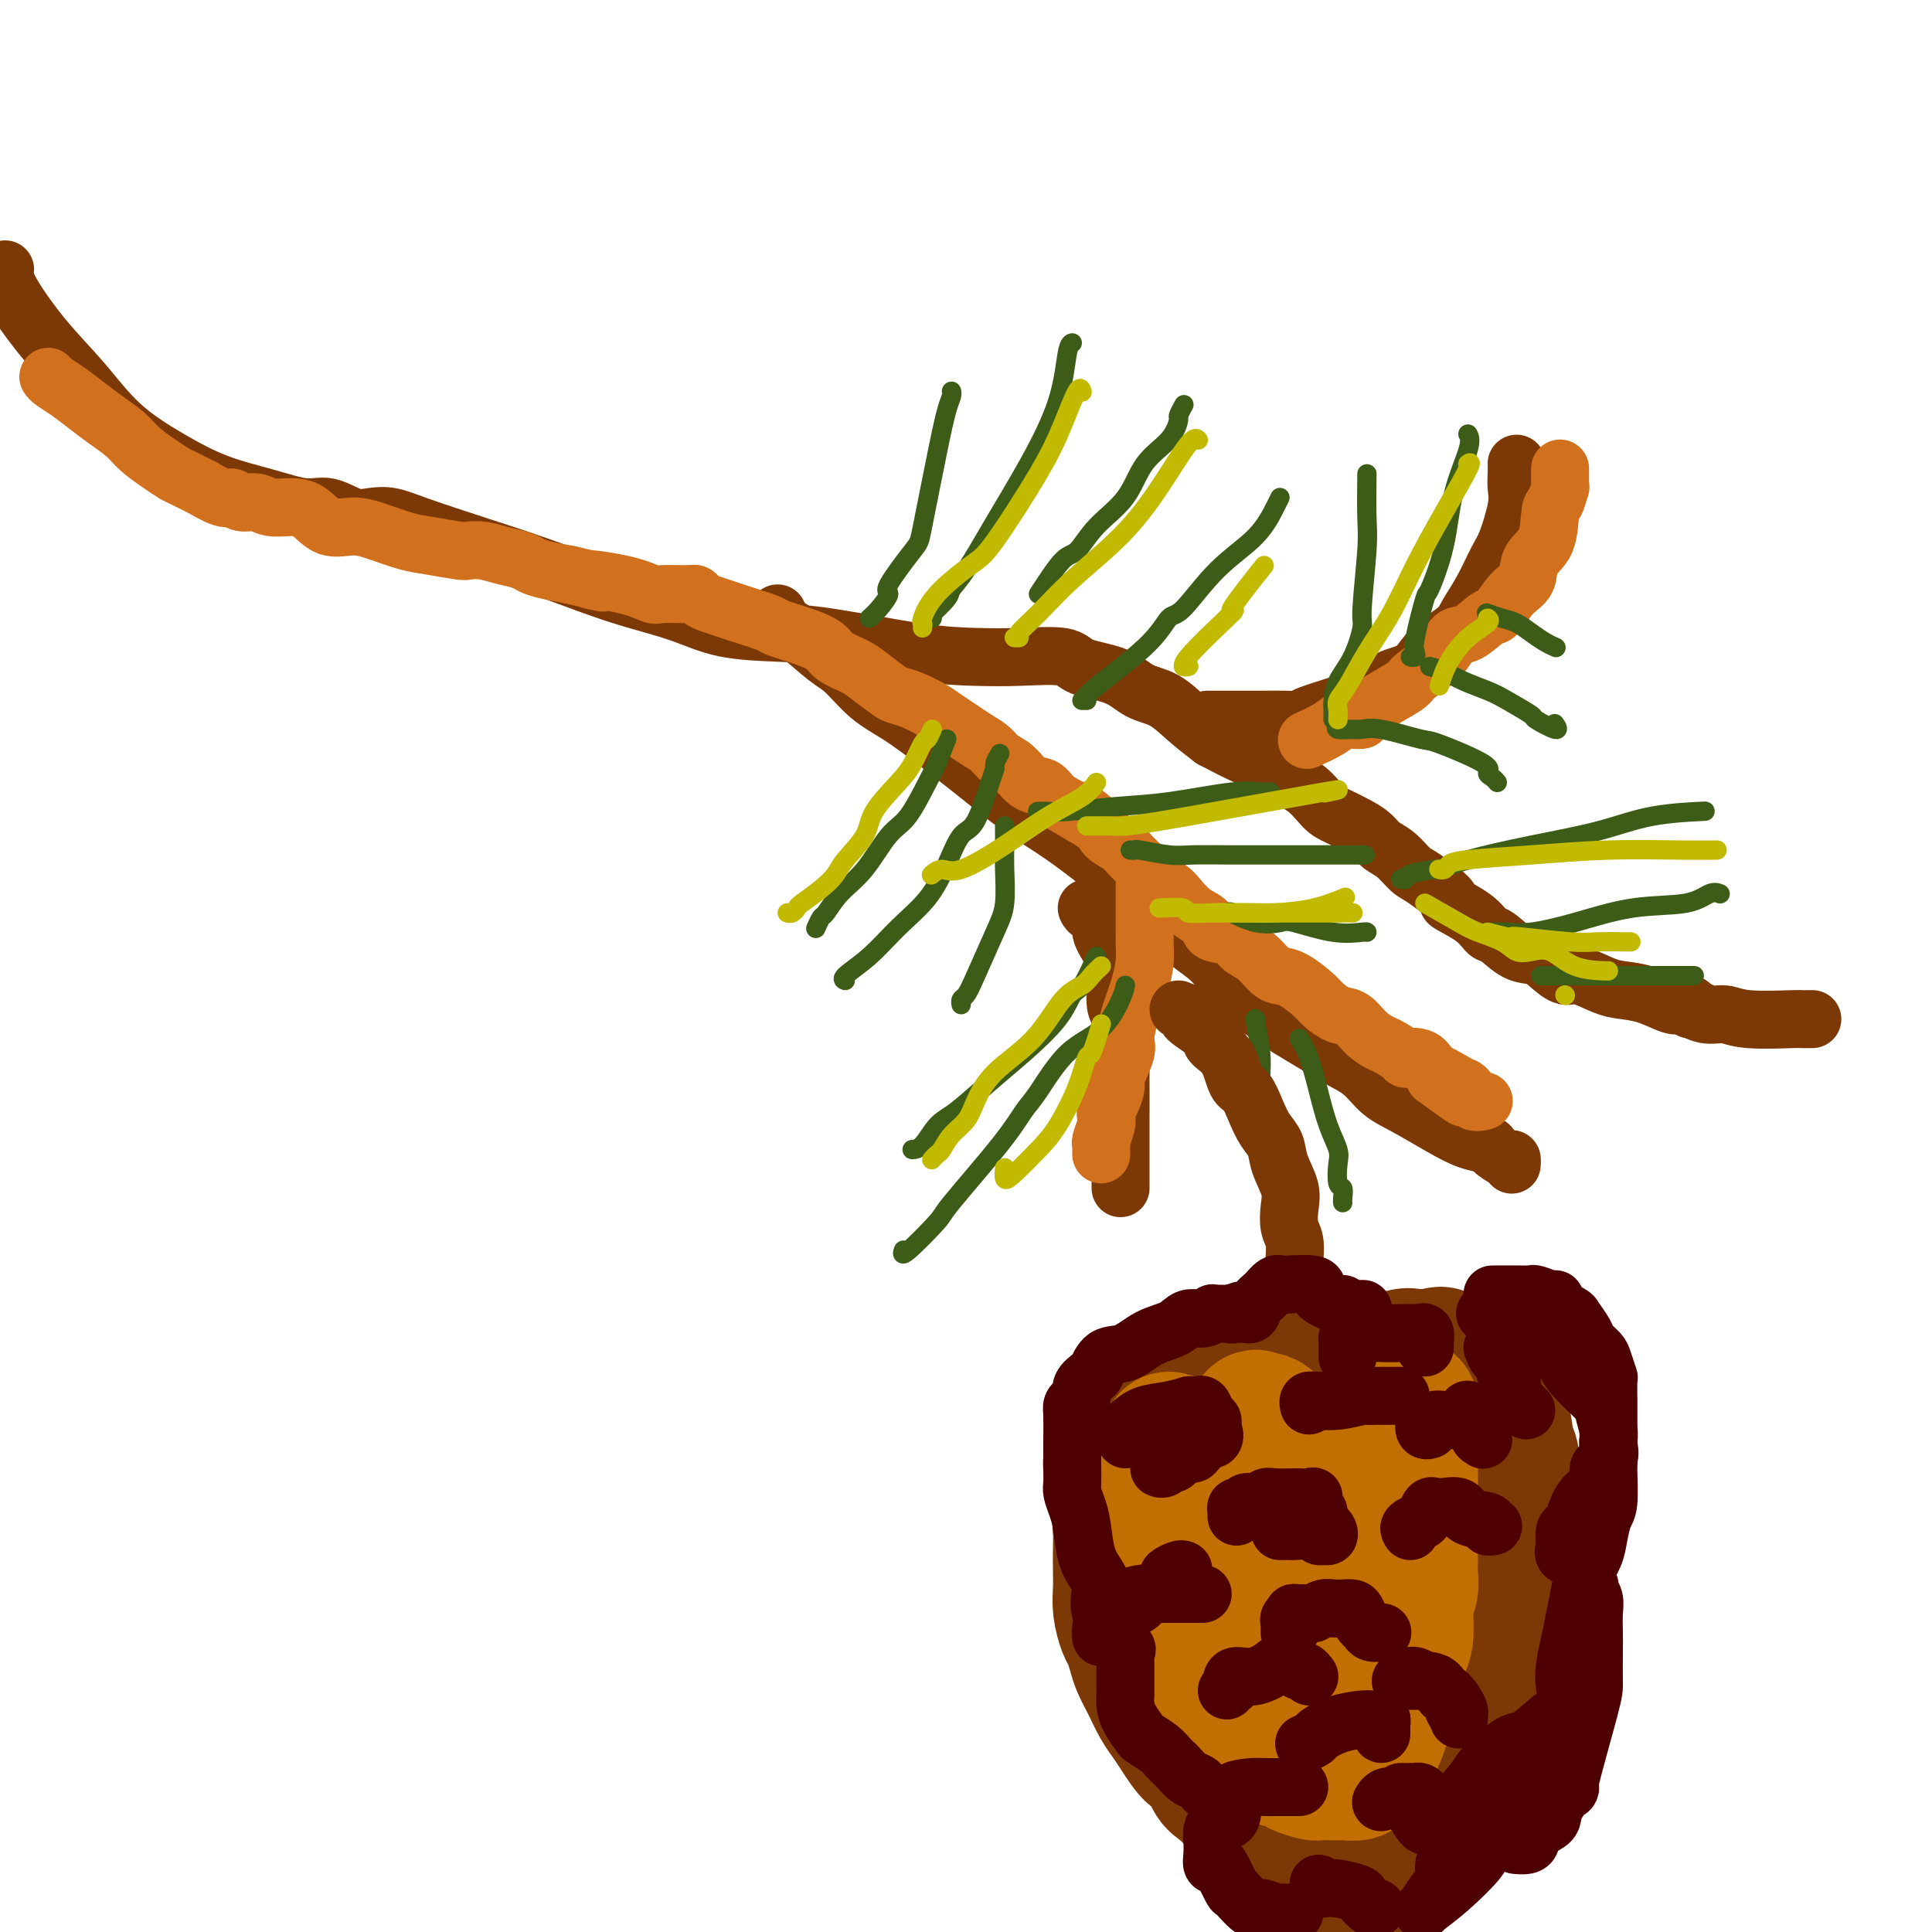 <svg viewBox='0 0 400 400' version='1.1' xmlns='http://www.w3.org/2000/svg' xmlns:xlink='http://www.w3.org/1999/xlink'><g fill='none' stroke='rgb(124,56,5)' stroke-width='12' stroke-linecap='round' stroke-linejoin='round'><path d='M1,56c0.047,-0.207 0.094,-0.413 0,0c-0.094,0.413 -0.329,1.446 1,4c1.329,2.554 4.220,6.630 7,10c2.780,3.370 5.447,6.033 8,9c2.553,2.967 4.990,6.239 8,9c3.010,2.761 6.593,5.011 10,7c3.407,1.989 6.638,3.717 10,5c3.362,1.283 6.857,2.120 10,3c3.143,0.880 5.936,1.804 8,2c2.064,0.196 3.400,-0.335 5,0c1.600,0.335 3.466,1.538 5,2c1.534,0.462 2.737,0.184 4,0c1.263,-0.184 2.586,-0.275 4,0c1.414,0.275 2.919,0.916 6,2c3.081,1.084 7.739,2.611 12,4c4.261,1.389 8.126,2.642 12,4c3.874,1.358 7.759,2.823 11,4c3.241,1.177 5.840,2.068 9,3c3.160,0.932 6.883,1.906 10,3c3.117,1.094 5.629,2.307 9,3c3.371,0.693 7.601,0.866 11,1c3.399,0.134 5.968,0.230 11,1c5.032,0.770 12.527,2.212 18,3c5.473,0.788 8.925,0.920 12,1c3.075,0.080 5.774,0.109 9,0c3.226,-0.109 6.981,-0.354 9,0c2.019,0.354 2.303,1.308 4,2c1.697,0.692 4.805,1.122 7,2c2.195,0.878 3.475,2.204 5,3c1.525,0.796 3.295,1.060 5,2c1.705,0.940 3.344,2.554 5,4c1.656,1.446 3.328,2.723 5,4'/><path d='M251,153c6.387,3.387 6.854,3.355 8,4c1.146,0.645 2.971,1.969 5,3c2.029,1.031 4.263,1.771 6,3c1.737,1.229 2.978,2.949 4,4c1.022,1.051 1.823,1.435 3,2c1.177,0.565 2.728,1.310 4,2c1.272,0.690 2.266,1.323 3,2c0.734,0.677 1.208,1.397 2,2c0.792,0.603 1.903,1.087 3,2c1.097,0.913 2.181,2.253 3,3c0.819,0.747 1.375,0.901 3,2c1.625,1.099 4.321,3.143 5,4c0.679,0.857 -0.658,0.528 0,1c0.658,0.472 3.310,1.747 5,3c1.690,1.253 2.420,2.485 3,3c0.580,0.515 1.012,0.314 2,1c0.988,0.686 2.531,2.259 4,3c1.469,0.741 2.865,0.650 4,1c1.135,0.350 2.010,1.141 3,2c0.990,0.859 2.094,1.787 3,2c0.906,0.213 1.615,-0.289 3,0c1.385,0.289 3.446,1.370 5,2c1.554,0.630 2.601,0.810 4,1c1.399,0.190 3.149,0.390 5,1c1.851,0.610 3.803,1.630 5,2c1.197,0.370 1.641,0.089 2,0c0.359,-0.089 0.635,0.015 1,0c0.365,-0.015 0.819,-0.147 1,0c0.181,0.147 0.091,0.574 0,1'/><path d='M350,209c5.728,1.791 2.047,0.270 1,0c-1.047,-0.270 0.541,0.712 2,1c1.459,0.288 2.791,-0.119 4,0c1.209,0.119 2.296,0.764 5,1c2.704,0.236 7.024,0.063 9,0c1.976,-0.063 1.609,-0.017 2,0c0.391,0.017 1.540,0.005 2,0c0.460,-0.005 0.230,-0.002 0,0'/><path d='M314,96c0.013,0.576 0.026,1.152 0,2c-0.026,0.848 -0.093,1.969 0,3c0.093,1.031 0.344,1.974 0,4c-0.344,2.026 -1.284,5.137 -2,7c-0.716,1.863 -1.210,2.480 -2,4c-0.790,1.520 -1.878,3.943 -3,6c-1.122,2.057 -2.279,3.748 -3,5c-0.721,1.252 -1.005,2.063 -2,3c-0.995,0.937 -2.701,1.999 -4,3c-1.299,1.001 -2.190,1.942 -3,3c-0.810,1.058 -1.539,2.233 -3,3c-1.461,0.767 -3.652,1.126 -5,2c-1.348,0.874 -1.851,2.262 -3,3c-1.149,0.738 -2.943,0.825 -4,1c-1.057,0.175 -1.378,0.439 -3,1c-1.622,0.561 -4.544,1.418 -6,2c-1.456,0.582 -1.445,0.888 -2,1c-0.555,0.112 -1.676,0.030 -3,0c-1.324,-0.030 -2.850,-0.008 -4,0c-1.150,0.008 -1.923,0.002 -2,0c-0.077,-0.002 0.541,-0.001 0,0c-0.541,0.001 -2.243,0.000 -3,0c-0.757,-0.000 -0.571,-0.000 -1,0c-0.429,0.000 -1.474,0.000 -2,0c-0.526,-0.000 -0.533,-0.000 -1,0c-0.467,0.000 -1.395,0.000 -2,0c-0.605,-0.000 -0.887,-0.000 -1,0c-0.113,0.000 -0.056,0.000 0,0'/><path d='M161,127c0.241,0.755 0.481,1.510 1,2c0.519,0.490 1.316,0.713 3,2c1.684,1.287 4.257,3.636 6,5c1.743,1.364 2.658,1.741 4,3c1.342,1.259 3.111,3.399 5,5c1.889,1.601 3.898,2.663 6,4c2.102,1.337 4.295,2.949 7,5c2.705,2.051 5.920,4.541 9,7c3.080,2.459 6.025,4.888 9,7c2.975,2.112 5.981,3.909 9,6c3.019,2.091 6.051,4.477 8,6c1.949,1.523 2.816,2.185 5,4c2.184,1.815 5.685,4.785 8,7c2.315,2.215 3.444,3.674 5,5c1.556,1.326 3.538,2.518 5,4c1.462,1.482 2.403,3.254 4,5c1.597,1.746 3.852,3.467 6,5c2.148,1.533 4.191,2.879 6,4c1.809,1.121 3.384,2.017 5,3c1.616,0.983 3.274,2.051 5,3c1.726,0.949 3.521,1.778 5,3c1.479,1.222 2.642,2.839 4,4c1.358,1.161 2.911,1.868 5,3c2.089,1.132 4.714,2.689 7,4c2.286,1.311 4.234,2.375 6,3c1.766,0.625 3.349,0.812 4,1c0.651,0.188 0.371,0.376 1,1c0.629,0.624 2.169,1.683 3,2c0.831,0.317 0.955,-0.107 1,0c0.045,0.107 0.013,0.745 0,1c-0.013,0.255 -0.006,0.128 0,0'/><path d='M225,188c0.182,0.376 0.364,0.751 1,1c0.636,0.249 1.724,0.371 2,1c0.276,0.629 -0.262,1.763 0,3c0.262,1.237 1.324,2.576 2,4c0.676,1.424 0.966,2.934 1,5c0.034,2.066 -0.187,4.688 0,6c0.187,1.312 0.782,1.313 1,4c0.218,2.687 0.058,8.059 0,10c-0.058,1.941 -0.016,0.450 0,2c0.016,1.550 0.004,6.141 0,9c-0.004,2.859 -0.001,3.985 0,5c0.001,1.015 0.000,1.919 0,3c-0.000,1.081 -0.000,2.339 0,3c0.000,0.661 0.000,0.726 0,1c-0.000,0.274 -0.000,0.759 0,1c0.000,0.241 0.000,0.240 0,0c-0.000,-0.240 -0.000,-0.719 0,-1c0.000,-0.281 0.000,-0.363 0,-2c-0.000,-1.637 -0.000,-4.829 0,-6c0.000,-1.171 0.000,-0.321 0,-2c-0.000,-1.679 -0.000,-5.886 0,-8c0.000,-2.114 0.000,-2.136 0,-3c-0.000,-0.864 -0.000,-2.571 0,-4c0.000,-1.429 0.000,-2.579 0,-4c-0.000,-1.421 -0.000,-3.113 0,-5c0.000,-1.887 0.000,-3.968 0,-5c-0.000,-1.032 -0.000,-1.016 0,-1'/><path d='M232,205c-0.035,-6.711 -0.122,-3.989 0,-4c0.122,-0.011 0.453,-2.757 0,-4c-0.453,-1.243 -1.690,-0.985 -2,-1c-0.310,-0.015 0.309,-0.303 0,-1c-0.309,-0.697 -1.545,-1.803 -2,-3c-0.455,-1.197 -0.130,-2.485 0,-3c0.130,-0.515 0.065,-0.258 0,0'/></g>
<g fill='none' stroke='rgb(210,113,29)' stroke-width='12' stroke-linecap='round' stroke-linejoin='round'><path d='M10,78c0.179,0.268 0.358,0.536 1,1c0.642,0.464 1.745,1.124 3,2c1.255,0.876 2.660,1.967 4,3c1.340,1.033 2.614,2.007 4,3c1.386,0.993 2.882,2.005 4,3c1.118,0.995 1.857,1.973 3,3c1.143,1.027 2.691,2.101 4,3c1.309,0.899 2.378,1.622 3,2c0.622,0.378 0.796,0.412 2,1c1.204,0.588 3.438,1.731 4,2c0.562,0.269 -0.548,-0.335 0,0c0.548,0.335 2.754,1.610 4,2c1.246,0.390 1.533,-0.106 2,0c0.467,0.106 1.114,0.814 2,1c0.886,0.186 2.010,-0.149 3,0c0.990,0.149 1.846,0.782 3,1c1.154,0.218 2.606,0.022 4,0c1.394,-0.022 2.728,0.130 4,1c1.272,0.870 2.480,2.456 4,3c1.520,0.544 3.353,0.044 5,0c1.647,-0.044 3.108,0.367 5,1c1.892,0.633 4.214,1.489 6,2c1.786,0.511 3.036,0.676 5,1c1.964,0.324 4.641,0.808 6,1c1.359,0.192 1.399,0.093 2,0c0.601,-0.093 1.762,-0.180 3,0c1.238,0.180 2.553,0.625 4,1c1.447,0.375 3.027,0.678 4,1c0.973,0.322 1.339,0.664 2,1c0.661,0.336 1.617,0.668 3,1c1.383,0.332 3.191,0.666 5,1'/><path d='M118,119c11.714,2.674 4.998,1.358 4,1c-0.998,-0.358 3.722,0.243 7,1c3.278,0.757 5.116,1.670 6,2c0.884,0.330 0.816,0.077 2,0c1.184,-0.077 3.619,0.021 5,0c1.381,-0.021 1.706,-0.161 2,0c0.294,0.161 0.556,0.625 1,1c0.444,0.375 1.070,0.663 2,1c0.930,0.337 2.163,0.723 3,1c0.837,0.277 1.278,0.444 3,1c1.722,0.556 4.724,1.500 6,2c1.276,0.500 0.824,0.557 2,1c1.176,0.443 3.979,1.272 6,2c2.021,0.728 3.259,1.354 4,2c0.741,0.646 0.985,1.311 2,2c1.015,0.689 2.802,1.402 4,2c1.198,0.598 1.808,1.080 3,2c1.192,0.920 2.965,2.277 4,3c1.035,0.723 1.330,0.813 2,1c0.670,0.187 1.715,0.473 3,1c1.285,0.527 2.809,1.296 4,2c1.191,0.704 2.047,1.344 3,2c0.953,0.656 2.001,1.329 3,2c0.999,0.671 1.947,1.339 3,2c1.053,0.661 2.211,1.314 3,2c0.789,0.686 1.208,1.405 2,2c0.792,0.595 1.958,1.065 3,2c1.042,0.935 1.960,2.333 3,3c1.040,0.667 2.203,0.603 3,1c0.797,0.397 1.228,1.256 2,2c0.772,0.744 1.886,1.372 3,2'/><path d='M221,167c8.943,5.529 4.301,1.852 3,1c-1.301,-0.852 0.740,1.123 2,2c1.260,0.877 1.740,0.657 2,1c0.260,0.343 0.299,1.250 1,2c0.701,0.750 2.065,1.342 3,2c0.935,0.658 1.443,1.383 2,2c0.557,0.617 1.163,1.128 2,2c0.837,0.872 1.906,2.106 3,3c1.094,0.894 2.212,1.448 3,2c0.788,0.552 1.244,1.103 2,2c0.756,0.897 1.812,2.142 3,3c1.188,0.858 2.509,1.331 3,2c0.491,0.669 0.152,1.535 1,2c0.848,0.465 2.884,0.531 4,1c1.116,0.469 1.312,1.342 2,2c0.688,0.658 1.869,1.100 3,2c1.131,0.900 2.213,2.257 3,3c0.787,0.743 1.277,0.872 2,1c0.723,0.128 1.677,0.256 3,1c1.323,0.744 3.014,2.104 4,3c0.986,0.896 1.265,1.329 2,2c0.735,0.671 1.924,1.579 3,2c1.076,0.421 2.037,0.355 3,1c0.963,0.645 1.926,2.002 3,3c1.074,0.998 2.259,1.639 3,2c0.741,0.361 1.039,0.442 2,1c0.961,0.558 2.586,1.591 3,2c0.414,0.409 -0.384,0.192 0,0c0.384,-0.192 1.950,-0.359 3,0c1.050,0.359 1.586,1.246 2,2c0.414,0.754 0.707,1.377 1,2'/><path d='M297,223c11.830,8.617 3.406,2.159 1,0c-2.406,-2.159 1.205,-0.018 3,1c1.795,1.018 1.774,0.914 2,1c0.226,0.086 0.700,0.363 1,1c0.300,0.637 0.427,1.633 1,2c0.573,0.367 1.592,0.105 2,0c0.408,-0.105 0.204,-0.052 0,0'/><path d='M323,97c0.006,0.596 0.012,1.191 0,2c-0.012,0.809 -0.043,1.830 0,2c0.043,0.170 0.158,-0.511 0,0c-0.158,0.511 -0.590,2.213 -1,3c-0.410,0.787 -0.798,0.659 -1,2c-0.202,1.341 -0.218,4.150 -1,6c-0.782,1.850 -2.329,2.741 -3,4c-0.671,1.259 -0.465,2.884 -1,4c-0.535,1.116 -1.809,1.722 -3,3c-1.191,1.278 -2.297,3.230 -3,4c-0.703,0.770 -1.001,0.360 -2,1c-0.999,0.640 -2.697,2.330 -4,3c-1.303,0.670 -2.210,0.320 -3,1c-0.790,0.680 -1.462,2.391 -3,4c-1.538,1.609 -3.940,3.117 -5,4c-1.060,0.883 -0.776,1.140 -2,2c-1.224,0.860 -3.956,2.322 -5,3c-1.044,0.678 -0.401,0.573 -1,1c-0.599,0.427 -2.441,1.388 -3,2c-0.559,0.612 0.165,0.875 0,1c-0.165,0.125 -1.218,0.111 -2,0c-0.782,-0.111 -1.292,-0.318 -2,0c-0.708,0.318 -1.614,1.163 -3,2c-1.386,0.837 -3.253,1.668 -4,2c-0.747,0.332 -0.373,0.166 0,0'/><path d='M237,183c0.000,0.494 0.001,0.987 0,2c-0.001,1.013 -0.002,2.544 0,4c0.002,1.456 0.008,2.835 0,4c-0.008,1.165 -0.031,2.115 0,3c0.031,0.885 0.115,1.704 0,3c-0.115,1.296 -0.431,3.069 -1,5c-0.569,1.931 -1.392,4.021 -2,6c-0.608,1.979 -1.003,3.846 -1,5c0.003,1.154 0.403,1.594 0,3c-0.403,1.406 -1.611,3.777 -2,5c-0.389,1.223 0.040,1.299 0,2c-0.040,0.701 -0.550,2.026 -1,3c-0.450,0.974 -0.838,1.596 -1,2c-0.162,0.404 -0.096,0.591 0,1c0.096,0.409 0.222,1.041 0,2c-0.222,0.959 -0.791,2.247 -1,3c-0.209,0.753 -0.056,0.973 0,1c0.056,0.027 0.015,-0.137 0,0c-0.015,0.137 -0.004,0.575 0,1c0.004,0.425 0.001,0.836 0,1c-0.001,0.164 -0.001,0.082 0,0'/></g>
<g fill='none' stroke='rgb(61,92,24)' stroke-width='4' stroke-linecap='round' stroke-linejoin='round'><path d='M180,128c0.581,-0.513 1.162,-1.026 2,-2c0.838,-0.974 1.933,-2.411 2,-3c0.067,-0.589 -0.893,-0.332 0,-2c0.893,-1.668 3.641,-5.263 5,-7c1.359,-1.737 1.331,-1.618 2,-5c0.669,-3.382 2.036,-10.265 3,-15c0.964,-4.735 1.527,-7.321 2,-9c0.473,-1.679 0.858,-2.452 1,-3c0.142,-0.548 0.041,-0.871 0,-1c-0.041,-0.129 -0.020,-0.065 0,0'/><path d='M193,128c0.087,-0.502 0.174,-1.003 0,-1c-0.174,0.003 -0.608,0.512 0,0c0.608,-0.512 2.257,-2.045 3,-3c0.743,-0.955 0.580,-1.331 1,-2c0.420,-0.669 1.422,-1.629 3,-4c1.578,-2.371 3.733,-6.152 6,-10c2.267,-3.848 4.646,-7.763 7,-12c2.354,-4.237 4.682,-8.795 6,-13c1.318,-4.205 1.624,-8.055 2,-10c0.376,-1.945 0.822,-1.984 1,-2c0.178,-0.016 0.089,-0.008 0,0'/><path d='M215,123c1.852,-2.848 3.704,-5.696 5,-7c1.296,-1.304 2.034,-1.065 3,-2c0.966,-0.935 2.158,-3.046 4,-5c1.842,-1.954 4.335,-3.751 6,-6c1.665,-2.249 2.502,-4.950 4,-7c1.498,-2.050 3.655,-3.450 5,-5c1.345,-1.550 1.876,-3.251 2,-4c0.124,-0.749 -0.159,-0.548 0,-1c0.159,-0.452 0.760,-1.558 1,-2c0.240,-0.442 0.120,-0.221 0,0'/><path d='M224,145c0.606,0.002 1.212,0.003 1,0c-0.212,-0.003 -1.243,-0.011 1,-2c2.243,-1.989 7.758,-5.958 11,-9c3.242,-3.042 4.210,-5.158 5,-6c0.790,-0.842 1.403,-0.411 3,-2c1.597,-1.589 4.179,-5.196 7,-8c2.821,-2.804 5.880,-4.803 8,-7c2.120,-2.197 3.302,-4.591 4,-6c0.698,-1.409 0.914,-1.831 1,-2c0.086,-0.169 0.043,-0.084 0,0'/><path d='M277,150c-0.295,0.427 -0.590,0.854 0,1c0.590,0.146 2.066,0.011 3,0c0.934,-0.011 1.327,0.101 2,0c0.673,-0.101 1.626,-0.416 4,0c2.374,0.416 6.170,1.564 8,2c1.830,0.436 1.695,0.159 4,1c2.305,0.841 7.048,2.800 9,4c1.952,1.200 1.111,1.641 1,2c-0.111,0.359 0.509,0.635 1,1c0.491,0.365 0.855,0.819 1,1c0.145,0.181 0.073,0.091 0,0'/><path d='M296,138c0.945,0.247 1.890,0.494 3,1c1.110,0.506 2.384,1.272 4,2c1.616,0.728 3.572,1.419 5,2c1.428,0.581 2.326,1.052 4,2c1.674,0.948 4.123,2.373 5,3c0.877,0.627 0.184,0.457 1,1c0.816,0.543 3.143,1.800 4,2c0.857,0.200 0.245,-0.657 0,-1c-0.245,-0.343 -0.122,-0.171 0,0'/><path d='M308,127c0.072,0.026 0.143,0.051 0,0c-0.143,-0.051 -0.502,-0.179 0,0c0.502,0.179 1.865,0.665 3,1c1.135,0.335 2.042,0.521 3,1c0.958,0.479 1.968,1.252 3,2c1.032,0.748 2.085,1.471 3,2c0.915,0.529 1.690,0.866 2,1c0.310,0.134 0.155,0.067 0,0'/><path d='M276,149c-0.003,-0.345 -0.006,-0.690 0,-1c0.006,-0.310 0.020,-0.584 0,-1c-0.020,-0.416 -0.073,-0.974 0,-2c0.073,-1.026 0.272,-2.522 1,-4c0.728,-1.478 1.985,-2.939 3,-5c1.015,-2.061 1.789,-4.722 2,-6c0.211,-1.278 -0.140,-1.174 0,-4c0.140,-2.826 0.769,-8.582 1,-12c0.231,-3.418 0.062,-4.497 0,-7c-0.062,-2.503 -0.018,-6.429 0,-8c0.018,-1.571 0.009,-0.785 0,0'/><path d='M292,136c0.407,0.087 0.814,0.174 1,0c0.186,-0.174 0.151,-0.607 0,-1c-0.151,-0.393 -0.418,-0.744 0,-3c0.418,-2.256 1.521,-6.418 2,-8c0.479,-1.582 0.335,-0.585 1,-2c0.665,-1.415 2.140,-5.241 3,-9c0.860,-3.759 1.107,-7.451 2,-11c0.893,-3.549 2.433,-6.956 3,-9c0.567,-2.044 0.162,-2.727 0,-3c-0.162,-0.273 -0.081,-0.137 0,0'/><path d='M196,153c-0.716,1.853 -1.432,3.706 -2,5c-0.568,1.294 -0.988,2.028 -2,4c-1.012,1.972 -2.618,5.180 -4,7c-1.382,1.820 -2.541,2.251 -4,4c-1.459,1.749 -3.218,4.816 -5,7c-1.782,2.184 -3.588,3.486 -5,5c-1.412,1.514 -2.430,3.241 -3,4c-0.570,0.759 -0.692,0.551 -1,1c-0.308,0.449 -0.802,1.557 -1,2c-0.198,0.443 -0.099,0.222 0,0'/><path d='M207,156c-0.434,0.762 -0.868,1.524 -1,2c-0.132,0.476 0.037,0.666 0,1c-0.037,0.334 -0.279,0.811 -1,3c-0.721,2.189 -1.920,6.089 -3,8c-1.080,1.911 -2.040,1.834 -3,3c-0.960,1.166 -1.918,3.577 -3,6c-1.082,2.423 -2.286,4.860 -4,7c-1.714,2.140 -3.937,3.985 -6,6c-2.063,2.015 -3.965,4.200 -6,6c-2.035,1.800 -4.202,3.215 -5,4c-0.798,0.785 -0.228,0.938 0,1c0.228,0.062 0.114,0.031 0,0'/><path d='M208,171c-0.002,0.186 -0.005,0.372 0,1c0.005,0.628 0.016,1.697 0,3c-0.016,1.303 -0.060,2.839 0,5c0.060,2.161 0.222,4.946 0,7c-0.222,2.054 -0.830,3.377 -2,6c-1.170,2.623 -2.902,6.545 -4,9c-1.098,2.455 -1.562,3.441 -2,4c-0.438,0.559 -0.849,0.689 -1,1c-0.151,0.311 -0.043,0.803 0,1c0.043,0.197 0.022,0.098 0,0'/><path d='M234,176c0.464,0.030 0.928,0.061 1,0c0.072,-0.061 -0.250,-0.212 1,0c1.250,0.212 4.070,0.789 6,1c1.930,0.211 2.971,0.057 5,0c2.029,-0.057 5.048,-0.015 8,0c2.952,0.015 5.838,0.004 9,0c3.162,-0.004 6.600,-0.001 10,0c3.400,0.001 6.762,0.000 8,0c1.238,-0.000 0.354,-0.000 0,0c-0.354,0.000 -0.177,0.000 0,0'/><path d='M254,189c0.536,0.060 1.073,0.119 1,0c-0.073,-0.119 -0.755,-0.417 0,0c0.755,0.417 2.949,1.548 5,2c2.051,0.452 3.961,0.226 5,0c1.039,-0.226 1.207,-0.453 3,0c1.793,0.453 5.213,1.585 8,2c2.787,0.415 4.943,0.112 6,0c1.057,-0.112 1.016,-0.032 1,0c-0.016,0.032 -0.008,0.016 0,0'/><path d='M290,182c0.460,0.080 0.921,0.160 1,0c0.079,-0.160 -0.222,-0.560 1,-1c1.222,-0.440 3.968,-0.921 5,-1c1.032,-0.079 0.349,0.246 1,0c0.651,-0.246 2.635,-1.061 6,-2c3.365,-0.939 8.112,-2.003 13,-3c4.888,-0.997 9.919,-1.927 14,-3c4.081,-1.073 7.214,-2.289 11,-3c3.786,-0.711 8.225,-0.917 10,-1c1.775,-0.083 0.888,-0.041 0,0'/><path d='M308,193c-0.354,0.010 -0.708,0.020 0,0c0.708,-0.020 2.478,-0.070 4,0c1.522,0.070 2.795,0.260 5,0c2.205,-0.260 5.341,-0.970 9,-2c3.659,-1.030 7.842,-2.381 12,-3c4.158,-0.619 8.290,-0.506 11,-1c2.710,-0.494 3.999,-1.595 5,-2c1.001,-0.405 1.715,-0.116 2,0c0.285,0.116 0.143,0.058 0,0'/><path d='M319,202c8.601,0.000 17.202,0.000 21,0c3.798,0.000 2.792,0.000 4,0c1.208,-0.000 4.631,0.000 6,0c1.369,0.000 0.685,0.000 0,0'/><path d='M215,168c-0.169,0.007 -0.338,0.014 0,0c0.338,-0.014 1.184,-0.050 2,0c0.816,0.050 1.602,0.185 4,0c2.398,-0.185 6.407,-0.691 10,-1c3.593,-0.309 6.770,-0.423 11,-1c4.230,-0.577 9.512,-1.619 13,-2c3.488,-0.381 5.182,-0.102 6,0c0.818,0.102 0.759,0.028 1,0c0.241,-0.028 0.783,-0.008 1,0c0.217,0.008 0.108,0.004 0,0'/><path d='M227,198c-1.087,2.414 -2.175,4.828 -3,6c-0.825,1.172 -1.389,1.101 -2,2c-0.611,0.899 -1.269,2.766 -3,5c-1.731,2.234 -4.536,4.833 -7,7c-2.464,2.167 -4.587,3.901 -7,6c-2.413,2.099 -5.116,4.562 -7,6c-1.884,1.438 -2.948,1.849 -4,3c-1.052,1.151 -2.091,3.041 -3,4c-0.909,0.959 -1.688,0.988 -2,1c-0.312,0.012 -0.156,0.006 0,0'/><path d='M233,204c-0.138,0.682 -0.277,1.363 -1,3c-0.723,1.637 -2.031,4.229 -4,6c-1.969,1.771 -4.599,2.720 -7,5c-2.401,2.280 -4.575,5.891 -6,8c-1.425,2.109 -2.102,2.717 -3,4c-0.898,1.283 -2.016,3.240 -5,7c-2.984,3.760 -7.833,9.322 -10,12c-2.167,2.678 -1.653,2.470 -3,4c-1.347,1.530 -4.555,4.796 -6,6c-1.445,1.204 -1.127,0.344 -1,0c0.127,-0.344 0.064,-0.172 0,0'/><path d='M260,211c-0.113,-0.144 -0.226,-0.289 0,1c0.226,1.289 0.793,4.011 1,6c0.207,1.989 0.056,3.243 0,5c-0.056,1.757 -0.015,4.015 0,6c0.015,1.985 0.004,3.695 0,5c-0.004,1.305 -0.001,2.206 0,3c0.001,0.794 0.000,1.483 0,2c-0.000,0.517 -0.000,0.862 0,1c0.000,0.138 0.000,0.069 0,0'/><path d='M269,215c0.663,1.074 1.327,2.148 2,4c0.673,1.852 1.356,4.483 2,7c0.644,2.517 1.248,4.921 2,7c0.752,2.079 1.652,3.831 2,5c0.348,1.169 0.146,1.753 0,3c-0.146,1.247 -0.235,3.157 0,4c0.235,0.843 0.795,0.618 1,1c0.205,0.382 0.055,1.372 0,2c-0.055,0.628 -0.016,0.894 0,1c0.016,0.106 0.008,0.053 0,0'/></g>
<g fill='none' stroke='rgb(193,186,1)' stroke-width='4' stroke-linecap='round' stroke-linejoin='round'><path d='M193,151c-0.356,0.832 -0.712,1.663 -1,2c-0.288,0.337 -0.508,0.178 -1,1c-0.492,0.822 -1.256,2.625 -2,4c-0.744,1.375 -1.469,2.321 -3,4c-1.531,1.679 -3.868,4.090 -5,6c-1.132,1.910 -1.060,3.317 -2,5c-0.940,1.683 -2.892,3.641 -4,5c-1.108,1.359 -1.371,2.119 -2,3c-0.629,0.881 -1.622,1.882 -3,3c-1.378,1.118 -3.140,2.352 -4,3c-0.860,0.648 -0.818,0.710 -1,1c-0.182,0.290 -0.587,0.809 -1,1c-0.413,0.191 -0.832,0.055 -1,0c-0.168,-0.055 -0.084,-0.027 0,0'/><path d='M191,130c0.040,-0.416 0.081,-0.833 0,-1c-0.081,-0.167 -0.283,-0.086 0,-1c0.283,-0.914 1.051,-2.825 3,-5c1.949,-2.175 5.079,-4.616 7,-6c1.921,-1.384 2.634,-1.712 5,-5c2.366,-3.288 6.385,-9.536 9,-14c2.615,-4.464 3.825,-7.145 5,-10c1.175,-2.855 2.316,-5.884 3,-7c0.684,-1.116 0.910,-0.319 1,0c0.090,0.319 0.045,0.159 0,0'/><path d='M210,132c0.505,0.034 1.010,0.067 1,0c-0.010,-0.067 -0.536,-0.236 0,-1c0.536,-0.764 2.132,-2.125 4,-4c1.868,-1.875 4.007,-4.264 7,-7c2.993,-2.736 6.841,-5.819 10,-9c3.159,-3.181 5.630,-6.461 8,-10c2.370,-3.539 4.638,-7.337 6,-9c1.362,-1.663 1.818,-1.189 2,-1c0.182,0.189 0.091,0.095 0,0'/><path d='M245,138c0.709,-0.056 1.418,-0.112 1,0c-0.418,0.112 -1.962,0.391 0,-2c1.962,-2.391 7.429,-7.453 9,-9c1.571,-1.547 -0.754,0.420 0,-1c0.754,-1.420 4.588,-6.229 6,-8c1.412,-1.771 0.404,-0.506 0,0c-0.404,0.506 -0.202,0.253 0,0'/><path d='M277,149c0.037,-0.666 0.074,-1.332 0,-2c-0.074,-0.668 -0.258,-1.339 0,-2c0.258,-0.661 0.959,-1.313 2,-3c1.041,-1.687 2.424,-4.411 4,-7c1.576,-2.589 3.347,-5.044 5,-8c1.653,-2.956 3.189,-6.414 5,-10c1.811,-3.586 3.898,-7.301 6,-11c2.102,-3.699 4.220,-7.380 5,-9c0.780,-1.620 0.223,-1.177 0,-1c-0.223,0.177 -0.111,0.089 0,0'/><path d='M298,142c0.514,-1.630 1.027,-3.260 2,-5c0.973,-1.740 2.405,-3.590 4,-5c1.595,-1.410 3.352,-2.380 4,-3c0.648,-0.620 0.185,-0.892 0,-1c-0.185,-0.108 -0.093,-0.054 0,0'/><path d='M252,189c0.291,-0.001 0.582,-0.002 1,0c0.418,0.002 0.964,0.007 2,0c1.036,-0.007 2.562,-0.027 4,0c1.438,0.027 2.787,0.100 5,0c2.213,-0.100 5.288,-0.373 8,-1c2.712,-0.627 5.061,-1.608 6,-2c0.939,-0.392 0.470,-0.196 0,0'/><path d='M298,180c-0.094,-0.024 -0.189,-0.048 0,0c0.189,0.048 0.661,0.167 1,0c0.339,-0.167 0.546,-0.619 1,-1c0.454,-0.381 1.156,-0.691 4,-1c2.844,-0.309 7.831,-0.619 13,-1c5.169,-0.381 10.519,-0.834 16,-1c5.481,-0.166 11.091,-0.045 15,0c3.909,0.045 6.117,0.013 7,0c0.883,-0.013 0.442,-0.006 0,0'/><path d='M308,193c1.566,0.415 3.133,0.829 4,1c0.867,0.171 1.035,0.098 1,0c-0.035,-0.098 -0.275,-0.222 2,0c2.275,0.222 7.063,0.792 10,1c2.937,0.208 4.021,0.056 6,0c1.979,-0.056 4.851,-0.016 6,0c1.149,0.016 0.574,0.008 0,0'/><path d='M228,200c-0.707,0.657 -1.413,1.314 -2,2c-0.587,0.686 -1.053,1.401 -2,2c-0.947,0.599 -2.374,1.084 -4,3c-1.626,1.916 -3.450,5.264 -6,8c-2.550,2.736 -5.825,4.859 -8,7c-2.175,2.141 -3.251,4.300 -4,6c-0.749,1.700 -1.171,2.943 -2,4c-0.829,1.057 -2.065,1.930 -3,3c-0.935,1.070 -1.570,2.338 -2,3c-0.430,0.662 -0.654,0.717 -1,1c-0.346,0.283 -0.813,0.795 -1,1c-0.187,0.205 -0.093,0.102 0,0'/><path d='M228,212c-0.766,2.548 -1.533,5.096 -2,6c-0.467,0.904 -0.636,0.165 -1,1c-0.364,0.835 -0.924,3.245 -2,6c-1.076,2.755 -2.666,5.855 -4,8c-1.334,2.145 -2.410,3.334 -4,5c-1.590,1.666 -3.694,3.807 -5,5c-1.306,1.193 -1.813,1.437 -2,1c-0.187,-0.437 -0.053,-1.553 0,-2c0.053,-0.447 0.027,-0.223 0,0'/><path d='M227,162c-0.683,0.956 -1.365,1.912 -3,3c-1.635,1.088 -4.221,2.309 -7,4c-2.779,1.691 -5.750,3.851 -9,6c-3.250,2.149 -6.778,4.287 -9,5c-2.222,0.713 -3.137,-0.000 -4,0c-0.863,0.000 -1.675,0.714 -2,1c-0.325,0.286 -0.162,0.143 0,0'/><path d='M225,171c1.087,0.005 2.174,0.011 3,0c0.826,-0.011 1.390,-0.038 2,0c0.610,0.038 1.266,0.140 3,0c1.734,-0.140 4.547,-0.522 13,-2c8.453,-1.478 22.545,-4.052 28,-5c5.455,-0.948 2.273,-0.271 1,0c-1.273,0.271 -0.636,0.135 0,0'/><path d='M240,188c2.101,-0.113 4.203,-0.226 5,0c0.797,0.226 0.290,0.793 1,1c0.710,0.207 2.639,0.056 5,0c2.361,-0.056 5.155,-0.015 8,0c2.845,0.015 5.742,0.004 9,0c3.258,-0.004 6.877,-0.001 9,0c2.123,0.001 2.749,0.000 3,0c0.251,-0.000 0.125,-0.000 0,0'/><path d='M295,187c2.638,1.509 5.275,3.018 7,4c1.725,0.982 2.537,1.437 4,2c1.463,0.563 3.578,1.233 5,2c1.422,0.767 2.150,1.631 3,2c0.850,0.369 1.821,0.242 3,0c1.179,-0.242 2.564,-0.601 4,0c1.436,0.601 2.921,2.161 5,3c2.079,0.839 4.752,0.957 6,1c1.248,0.043 1.071,0.012 1,0c-0.071,-0.012 -0.035,-0.006 0,0'/><path d='M324,206c0.000,0.000 0.100,0.100 0.1,0.1'/></g>
<g fill='none' stroke='rgb(124,56,5)' stroke-width='12' stroke-linecap='round' stroke-linejoin='round'><path d='M244,209c0.964,0.388 1.928,0.776 2,1c0.072,0.224 -0.749,0.284 0,1c0.749,0.716 3.068,2.087 4,3c0.932,0.913 0.476,1.366 1,2c0.524,0.634 2.027,1.447 3,3c0.973,1.553 1.417,3.846 2,5c0.583,1.154 1.307,1.167 2,2c0.693,0.833 1.356,2.484 2,4c0.644,1.516 1.269,2.897 2,4c0.731,1.103 1.568,1.926 2,3c0.432,1.074 0.459,2.397 1,4c0.541,1.603 1.595,3.486 2,5c0.405,1.514 0.161,2.658 0,4c-0.161,1.342 -0.239,2.883 0,4c0.239,1.117 0.796,1.811 1,3c0.204,1.189 0.054,2.874 0,4c-0.054,1.126 -0.011,1.694 0,3c0.011,1.306 -0.011,3.349 0,5c0.011,1.651 0.056,2.908 0,4c-0.056,1.092 -0.212,2.018 0,3c0.212,0.982 0.793,2.021 1,3c0.207,0.979 0.041,1.897 0,3c-0.041,1.103 0.041,2.389 0,3c-0.041,0.611 -0.207,0.546 0,1c0.207,0.454 0.788,1.428 1,2c0.212,0.572 0.057,0.741 0,1c-0.057,0.259 -0.015,0.608 0,1c0.015,0.392 0.004,0.826 0,1c-0.004,0.174 -0.002,0.087 0,0'/></g>
<g fill='none' stroke='rgb(124,56,5)' stroke-width='28' stroke-linecap='round' stroke-linejoin='round'><path d='M230,304c0.018,-0.429 0.035,-0.858 0,-1c-0.035,-0.142 -0.123,0.005 0,0c0.123,-0.005 0.459,-0.160 1,-1c0.541,-0.840 1.289,-2.366 2,-3c0.711,-0.634 1.386,-0.378 2,-1c0.614,-0.622 1.167,-2.122 2,-3c0.833,-0.878 1.945,-1.135 3,-2c1.055,-0.865 2.053,-2.337 3,-3c0.947,-0.663 1.843,-0.517 4,-2c2.157,-1.483 5.575,-4.593 8,-6c2.425,-1.407 3.855,-1.109 5,-1c1.145,0.109 2.003,0.029 3,0c0.997,-0.029 2.132,-0.006 3,0c0.868,0.006 1.468,-0.004 2,0c0.532,0.004 0.994,0.021 2,0c1.006,-0.021 2.556,-0.079 3,0c0.444,0.079 -0.217,0.296 0,1c0.217,0.704 1.313,1.897 2,3c0.687,1.103 0.964,2.116 1,3c0.036,0.884 -0.170,1.637 0,2c0.170,0.363 0.717,0.335 1,0c0.283,-0.335 0.302,-0.976 1,-2c0.698,-1.024 2.074,-2.432 3,-3c0.926,-0.568 1.400,-0.296 3,-1c1.600,-0.704 4.326,-2.385 6,-3c1.674,-0.615 2.297,-0.166 3,0c0.703,0.166 1.487,0.047 2,0c0.513,-0.047 0.757,-0.024 1,0'/><path d='M296,281c3.469,-1.111 2.141,-0.389 2,0c-0.141,0.389 0.905,0.446 2,1c1.095,0.554 2.239,1.606 3,3c0.761,1.394 1.139,3.129 2,4c0.861,0.871 2.205,0.877 3,1c0.795,0.123 1.040,0.361 1,1c-0.040,0.639 -0.364,1.677 0,2c0.364,0.323 1.418,-0.071 2,1c0.582,1.071 0.692,3.607 1,5c0.308,1.393 0.815,1.643 1,3c0.185,1.357 0.050,3.820 0,5c-0.050,1.180 -0.014,1.077 0,2c0.014,0.923 0.004,2.871 0,4c-0.004,1.129 -0.004,1.437 0,3c0.004,1.563 0.012,4.379 0,6c-0.012,1.621 -0.046,2.046 0,3c0.046,0.954 0.170,2.438 0,4c-0.170,1.562 -0.633,3.202 -1,4c-0.367,0.798 -0.637,0.753 -1,1c-0.363,0.247 -0.818,0.785 -1,1c-0.182,0.215 -0.091,0.108 0,0'/><path d='M235,303c-0.452,0.741 -0.905,1.482 -1,2c-0.095,0.518 0.167,0.814 0,1c-0.167,0.186 -0.763,0.261 -1,1c-0.237,0.739 -0.116,2.143 0,3c0.116,0.857 0.227,1.166 0,2c-0.227,0.834 -0.793,2.193 -1,3c-0.207,0.807 -0.056,1.061 0,2c0.056,0.939 0.018,2.563 0,4c-0.018,1.437 -0.016,2.688 0,4c0.016,1.312 0.046,2.686 0,4c-0.046,1.314 -0.168,2.567 0,4c0.168,1.433 0.625,3.047 1,4c0.375,0.953 0.667,1.245 1,2c0.333,0.755 0.708,1.973 1,3c0.292,1.027 0.500,1.862 1,3c0.500,1.138 1.293,2.579 2,4c0.707,1.421 1.330,2.822 2,4c0.670,1.178 1.387,2.133 2,3c0.613,0.867 1.122,1.645 2,3c0.878,1.355 2.126,3.286 3,4c0.874,0.714 1.375,0.212 2,1c0.625,0.788 1.373,2.868 2,4c0.627,1.132 1.131,1.318 2,2c0.869,0.682 2.102,1.860 3,3c0.898,1.140 1.462,2.241 2,3c0.538,0.759 1.052,1.178 2,2c0.948,0.822 2.331,2.049 3,3c0.669,0.951 0.623,1.626 1,2c0.377,0.374 1.179,0.447 2,1c0.821,0.553 1.663,1.587 2,2c0.337,0.413 0.168,0.207 0,0'/><path d='M268,386c5.521,6.537 3.324,2.378 3,1c-0.324,-1.378 1.223,0.023 2,1c0.777,0.977 0.782,1.530 1,2c0.218,0.470 0.650,0.858 1,1c0.350,0.142 0.619,0.038 1,0c0.381,-0.038 0.876,-0.010 1,0c0.124,0.010 -0.122,0.003 0,0c0.122,-0.003 0.611,-0.001 1,0c0.389,0.001 0.678,0.000 1,0c0.322,-0.000 0.678,0.000 1,0c0.322,-0.000 0.611,-0.000 1,0c0.389,0.000 0.878,0.001 1,0c0.122,-0.001 -0.124,-0.005 0,0c0.124,0.005 0.617,0.018 1,0c0.383,-0.018 0.655,-0.069 1,0c0.345,0.069 0.764,0.256 1,0c0.236,-0.256 0.290,-0.956 1,-2c0.710,-1.044 2.077,-2.434 3,-3c0.923,-0.566 1.402,-0.309 2,-1c0.598,-0.691 1.315,-2.332 2,-3c0.685,-0.668 1.339,-0.364 2,-1c0.661,-0.636 1.329,-2.211 2,-3c0.671,-0.789 1.346,-0.791 2,-2c0.654,-1.209 1.287,-3.626 2,-5c0.713,-1.374 1.505,-1.704 2,-3c0.495,-1.296 0.691,-3.556 1,-5c0.309,-1.444 0.729,-2.072 1,-3c0.271,-0.928 0.392,-2.156 1,-3c0.608,-0.844 1.702,-1.304 2,-2c0.298,-0.696 -0.201,-1.627 0,-3c0.201,-1.373 1.100,-3.186 2,-5'/><path d='M310,347c1.868,-4.834 1.036,-2.420 1,-3c-0.036,-0.580 0.722,-4.154 1,-6c0.278,-1.846 0.074,-1.964 0,-3c-0.074,-1.036 -0.020,-2.990 0,-4c0.020,-1.010 0.006,-1.078 0,-2c-0.006,-0.922 -0.005,-2.700 0,-4c0.005,-1.300 0.013,-2.124 0,-3c-0.013,-0.876 -0.046,-1.804 0,-3c0.046,-1.196 0.170,-2.660 0,-4c-0.170,-1.340 -0.634,-2.555 -1,-3c-0.366,-0.445 -0.634,-0.119 -1,-1c-0.366,-0.881 -0.829,-2.968 -1,-4c-0.171,-1.032 -0.049,-1.009 0,-1c0.049,0.009 0.024,0.005 0,0'/></g>
<g fill='none' stroke='rgb(194,111,1)' stroke-width='28' stroke-linecap='round' stroke-linejoin='round'><path d='M242,298c0.000,0.721 0.000,1.442 0,2c-0.000,0.558 -0.001,0.952 0,2c0.001,1.048 0.002,2.751 0,4c-0.002,1.249 -0.008,2.046 0,3c0.008,0.954 0.030,2.066 0,3c-0.030,0.934 -0.111,1.690 0,3c0.111,1.310 0.415,3.173 1,5c0.585,1.827 1.452,3.617 2,5c0.548,1.383 0.776,2.358 1,4c0.224,1.642 0.444,3.951 1,6c0.556,2.049 1.447,3.838 2,5c0.553,1.162 0.767,1.699 1,2c0.233,0.301 0.483,0.367 1,2c0.517,1.633 1.299,4.831 2,6c0.701,1.169 1.319,0.307 2,1c0.681,0.693 1.423,2.942 2,4c0.577,1.058 0.987,0.926 1,1c0.013,0.074 -0.373,0.355 0,1c0.373,0.645 1.505,1.654 2,2c0.495,0.346 0.354,0.029 1,1c0.646,0.971 2.078,3.231 3,4c0.922,0.769 1.332,0.048 2,0c0.668,-0.048 1.594,0.575 2,1c0.406,0.425 0.294,0.650 1,1c0.706,0.350 2.231,0.826 3,1c0.769,0.174 0.783,0.047 1,0c0.217,-0.047 0.638,-0.012 1,0c0.362,0.012 0.664,0.003 1,0c0.336,-0.003 0.706,-0.001 1,0c0.294,0.001 0.513,0.000 1,0c0.487,-0.000 1.244,-0.000 2,0'/><path d='M279,367c2.746,0.352 2.110,-0.268 2,-1c-0.110,-0.732 0.304,-1.577 1,-2c0.696,-0.423 1.673,-0.424 2,-1c0.327,-0.576 0.003,-1.729 0,-2c-0.003,-0.271 0.313,0.338 1,-1c0.687,-1.338 1.743,-4.625 2,-6c0.257,-1.375 -0.285,-0.840 0,-2c0.285,-1.160 1.396,-4.016 2,-6c0.604,-1.984 0.702,-3.097 1,-4c0.298,-0.903 0.798,-1.596 1,-3c0.202,-1.404 0.107,-3.520 0,-5c-0.107,-1.480 -0.225,-2.324 0,-3c0.225,-0.676 0.792,-1.184 1,-2c0.208,-0.816 0.056,-1.939 0,-3c-0.056,-1.061 -0.015,-2.059 0,-3c0.015,-0.941 0.004,-1.825 0,-3c-0.004,-1.175 -0.001,-2.642 0,-4c0.001,-1.358 -0.000,-2.609 0,-4c0.000,-1.391 0.001,-2.923 0,-4c-0.001,-1.077 -0.005,-1.700 0,-3c0.005,-1.300 0.020,-3.279 0,-5c-0.020,-1.721 -0.073,-3.184 0,-5c0.073,-1.816 0.274,-3.984 0,-4c-0.274,-0.016 -1.022,2.119 -1,3c0.022,0.881 0.814,0.506 0,1c-0.814,0.494 -3.232,1.855 -5,3c-1.768,1.145 -2.884,2.072 -4,3'/><path d='M282,301c-2.174,1.772 -2.610,1.201 -3,1c-0.390,-0.201 -0.732,-0.032 -1,0c-0.268,0.032 -0.460,-0.074 -1,0c-0.540,0.074 -1.428,0.327 -2,0c-0.572,-0.327 -0.826,-1.235 -2,-2c-1.174,-0.765 -3.266,-1.387 -5,-2c-1.734,-0.613 -3.109,-1.216 -4,-2c-0.891,-0.784 -1.296,-1.750 -2,-2c-0.704,-0.250 -1.705,0.215 -2,0c-0.295,-0.215 0.116,-1.109 0,0c-0.116,1.109 -0.761,4.222 -1,6c-0.239,1.778 -0.074,2.221 0,3c0.074,0.779 0.058,1.894 0,3c-0.058,1.106 -0.156,2.202 0,4c0.156,1.798 0.567,4.297 1,6c0.433,1.703 0.888,2.608 1,4c0.112,1.392 -0.120,3.269 0,5c0.120,1.731 0.593,3.316 1,5c0.407,1.684 0.749,3.467 1,5c0.251,1.533 0.411,2.815 1,4c0.589,1.185 1.608,2.273 2,3c0.392,0.727 0.157,1.092 0,1c-0.157,-0.092 -0.234,-0.640 0,-1c0.234,-0.360 0.781,-0.531 1,-1c0.219,-0.469 0.109,-1.234 0,-2'/><path d='M267,339c0.155,-0.759 0.042,-1.157 0,-2c-0.042,-0.843 -0.012,-2.132 0,-3c0.012,-0.868 0.006,-1.316 0,-2c-0.006,-0.684 -0.012,-1.604 0,-3c0.012,-1.396 0.041,-3.266 0,-4c-0.041,-0.734 -0.151,-0.330 0,-1c0.151,-0.670 0.563,-2.414 1,-4c0.437,-1.586 0.901,-3.013 1,-4c0.099,-0.987 -0.166,-1.535 0,-2c0.166,-0.465 0.762,-0.847 1,-1c0.238,-0.153 0.119,-0.076 0,0'/><path d='M270,306c0.000,0.417 0.000,0.833 0,1c0.000,0.167 0.000,0.083 0,0'/></g>
<g fill='none' stroke='rgb(78,0,0)' stroke-width='12' stroke-linecap='round' stroke-linejoin='round'><path d='M233,298c0.014,-0.325 0.029,-0.650 0,-1c-0.029,-0.350 -0.101,-0.724 0,-1c0.101,-0.276 0.376,-0.452 1,-1c0.624,-0.548 1.596,-1.467 3,-2c1.404,-0.533 3.241,-0.678 5,-1c1.759,-0.322 3.441,-0.820 4,-1c0.559,-0.180 -0.005,-0.041 0,0c0.005,0.041 0.580,-0.014 1,0c0.420,0.014 0.687,0.098 1,0c0.313,-0.098 0.672,-0.377 1,0c0.328,0.377 0.624,1.410 1,2c0.376,0.590 0.832,0.736 1,1c0.168,0.264 0.048,0.647 0,1c-0.048,0.353 -0.024,0.677 0,1'/><path d='M251,296c0.805,1.254 0.319,1.891 0,2c-0.319,0.109 -0.471,-0.308 -1,0c-0.529,0.308 -1.437,1.340 -2,2c-0.563,0.660 -0.782,0.948 -1,1c-0.218,0.052 -0.436,-0.131 -1,0c-0.564,0.131 -1.474,0.575 -2,1c-0.526,0.425 -0.666,0.832 -1,1c-0.334,0.168 -0.860,0.098 -1,0c-0.140,-0.098 0.107,-0.222 0,0c-0.107,0.222 -0.567,0.791 -1,1c-0.433,0.209 -0.838,0.060 -1,0c-0.162,-0.060 -0.081,-0.030 0,0'/><path d='M256,314c0.026,-0.301 0.051,-0.601 0,-1c-0.051,-0.399 -0.179,-0.895 0,-1c0.179,-0.105 0.664,0.182 1,0c0.336,-0.182 0.521,-0.833 1,-1c0.479,-0.167 1.251,0.151 2,0c0.749,-0.151 1.475,-0.772 2,-1c0.525,-0.228 0.849,-0.063 2,0c1.151,0.063 3.131,0.024 4,0c0.869,-0.024 0.629,-0.033 1,0c0.371,0.033 1.352,0.107 2,0c0.648,-0.107 0.961,-0.393 1,0c0.039,0.393 -0.196,1.467 0,2c0.196,0.533 0.824,0.525 1,1c0.176,0.475 -0.100,1.433 0,2c0.100,0.567 0.574,0.741 1,1c0.426,0.259 0.803,0.601 1,1c0.197,0.399 0.214,0.853 0,1c-0.214,0.147 -0.659,-0.013 -1,0c-0.341,0.013 -0.577,0.200 -1,0c-0.423,-0.200 -1.031,-0.786 -2,-1c-0.969,-0.214 -2.298,-0.057 -3,0c-0.702,0.057 -0.776,0.015 -1,0c-0.224,-0.015 -0.599,-0.004 -1,0c-0.401,0.004 -0.829,0.001 -1,0c-0.171,-0.001 -0.086,-0.001 0,0'/><path d='M296,296c-0.397,0.121 -0.794,0.243 -1,0c-0.206,-0.243 -0.221,-0.850 0,-1c0.221,-0.150 0.679,0.156 1,0c0.321,-0.156 0.504,-0.774 1,-1c0.496,-0.226 1.303,-0.058 2,0c0.697,0.058 1.282,0.008 2,0c0.718,-0.008 1.569,0.026 2,0c0.431,-0.026 0.441,-0.112 1,0c0.559,0.112 1.667,0.421 2,1c0.333,0.579 -0.109,1.428 0,2c0.109,0.572 0.768,0.868 1,1c0.232,0.132 0.037,0.102 0,0c-0.037,-0.102 0.083,-0.275 0,-1c-0.083,-0.725 -0.368,-2.003 -1,-3c-0.632,-0.997 -1.609,-1.713 -2,-2c-0.391,-0.287 -0.195,-0.143 0,0'/><path d='M279,281c-0.006,-0.226 -0.012,-0.452 0,-1c0.012,-0.548 0.042,-1.419 0,-2c-0.042,-0.581 -0.157,-0.874 0,-1c0.157,-0.126 0.587,-0.086 1,0c0.413,0.086 0.811,0.219 1,0c0.189,-0.219 0.169,-0.790 1,-1c0.831,-0.210 2.514,-0.058 4,0c1.486,0.058 2.776,0.022 4,0c1.224,-0.022 2.380,-0.030 3,0c0.620,0.030 0.702,0.099 1,0c0.298,-0.099 0.812,-0.367 1,0c0.188,0.367 0.051,1.368 0,2c-0.051,0.632 -0.014,0.895 0,1c0.014,0.105 0.007,0.053 0,0'/><path d='M292,317c-0.203,-0.323 -0.405,-0.647 0,-1c0.405,-0.353 1.419,-0.736 2,-1c0.581,-0.264 0.731,-0.410 1,-1c0.269,-0.590 0.657,-1.624 1,-2c0.343,-0.376 0.642,-0.094 1,0c0.358,0.094 0.777,-0.000 1,0c0.223,0.000 0.251,0.095 1,0c0.749,-0.095 2.218,-0.379 3,0c0.782,0.379 0.875,1.422 2,2c1.125,0.578 3.281,0.691 4,1c0.719,0.309 0.001,0.814 0,1c-0.001,0.186 0.714,0.053 1,0c0.286,-0.053 0.143,-0.027 0,0'/><path d='M245,325c-0.197,-0.098 -0.393,-0.196 -1,0c-0.607,0.196 -1.624,0.686 -2,1c-0.376,0.314 -0.110,0.453 0,1c0.110,0.547 0.066,1.502 -1,2c-1.066,0.498 -3.154,0.539 -4,1c-0.846,0.461 -0.451,1.344 -1,2c-0.549,0.656 -2.042,1.086 -3,2c-0.958,0.914 -1.381,2.312 -2,3c-0.619,0.688 -1.435,0.667 -2,1c-0.565,0.333 -0.880,1.020 -1,1c-0.120,-0.020 -0.046,-0.746 0,-1c0.046,-0.254 0.063,-0.036 0,0c-0.063,0.036 -0.205,-0.108 0,-1c0.205,-0.892 0.759,-2.530 1,-3c0.241,-0.470 0.171,0.228 1,0c0.829,-0.228 2.556,-1.382 3,-2c0.444,-0.618 -0.397,-0.702 0,-1c0.397,-0.298 2.031,-0.812 3,-1c0.969,-0.188 1.271,-0.050 2,0c0.729,0.050 1.884,0.013 3,0c1.116,-0.013 2.194,-0.004 3,0c0.806,0.004 1.340,0.001 2,0c0.660,-0.001 1.447,-0.000 2,0c0.553,0.000 0.872,0.000 1,0c0.128,-0.000 0.064,-0.000 0,0'/><path d='M267,338c-0.010,-0.332 -0.020,-0.663 0,-1c0.020,-0.337 0.069,-0.679 0,-1c-0.069,-0.321 -0.255,-0.621 0,-1c0.255,-0.379 0.950,-0.837 1,-1c0.050,-0.163 -0.545,-0.030 0,0c0.545,0.030 2.229,-0.045 3,0c0.771,0.045 0.630,0.208 1,0c0.370,-0.208 1.251,-0.786 2,-1c0.749,-0.214 1.366,-0.065 2,0c0.634,0.065 1.283,0.044 2,0c0.717,-0.044 1.500,-0.113 2,0c0.500,0.113 0.716,0.409 1,1c0.284,0.591 0.637,1.479 1,2c0.363,0.521 0.736,0.676 1,1c0.264,0.324 0.417,0.818 1,1c0.583,0.182 1.595,0.052 2,0c0.405,-0.052 0.202,-0.026 0,0'/><path d='M254,350c0.421,-0.444 0.842,-0.887 1,-1c0.158,-0.113 0.054,0.106 0,0c-0.054,-0.106 -0.058,-0.536 0,-1c0.058,-0.464 0.179,-0.962 1,-1c0.821,-0.038 2.343,0.382 4,0c1.657,-0.382 3.448,-1.568 4,-2c0.552,-0.432 -0.136,-0.112 0,0c0.136,0.112 1.097,0.015 2,0c0.903,-0.015 1.748,0.052 2,0c0.252,-0.052 -0.090,-0.224 0,0c0.090,0.224 0.612,0.844 1,1c0.388,0.156 0.643,-0.150 1,0c0.357,0.150 0.816,0.757 1,1c0.184,0.243 0.092,0.121 0,0'/><path d='M290,348c0.755,-0.000 1.511,-0.000 2,0c0.489,0.000 0.712,0.002 1,0c0.288,-0.002 0.640,-0.006 1,0c0.360,0.006 0.726,0.023 1,0c0.274,-0.023 0.454,-0.087 1,0c0.546,0.087 1.456,0.323 2,1c0.544,0.677 0.720,1.794 1,2c0.280,0.206 0.663,-0.498 1,0c0.337,0.498 0.627,2.199 1,3c0.373,0.801 0.827,0.703 1,1c0.173,0.297 0.065,0.991 0,1c-0.065,0.009 -0.086,-0.666 0,-1c0.086,-0.334 0.279,-0.328 0,-1c-0.279,-0.672 -1.030,-2.022 -2,-3c-0.970,-0.978 -2.159,-1.582 -3,-2c-0.841,-0.418 -1.336,-0.648 -2,-1c-0.664,-0.352 -1.498,-0.826 -2,-1c-0.502,-0.174 -0.671,-0.047 -1,0c-0.329,0.047 -0.819,0.013 -1,0c-0.181,-0.013 -0.052,-0.004 0,0c0.052,0.004 0.026,0.002 0,0'/><path d='M270,361c0.817,-0.362 1.633,-0.724 2,-1c0.367,-0.276 0.283,-0.466 1,-1c0.717,-0.534 2.234,-1.412 4,-2c1.766,-0.588 3.780,-0.887 5,-1c1.220,-0.113 1.648,-0.042 2,0c0.352,0.042 0.630,0.053 1,0c0.370,-0.053 0.831,-0.172 1,0c0.169,0.172 0.045,0.634 0,1c-0.045,0.366 -0.012,0.637 0,1c0.012,0.363 0.003,0.818 0,1c-0.003,0.182 -0.002,0.091 0,0'/><path d='M255,373c0.102,0.196 0.204,0.392 0,0c-0.204,-0.392 -0.712,-1.373 0,-2c0.712,-0.627 2.646,-0.900 4,-1c1.354,-0.100 2.127,-0.027 3,0c0.873,0.027 1.845,0.007 2,0c0.155,-0.007 -0.508,-0.002 0,0c0.508,0.002 2.188,0.001 3,0c0.812,-0.001 0.757,-0.000 1,0c0.243,0.000 0.784,0.000 1,0c0.216,-0.000 0.108,-0.000 0,0'/><path d='M286,373c-0.069,0.115 -0.138,0.231 0,0c0.138,-0.231 0.484,-0.807 1,-1c0.516,-0.193 1.203,-0.003 2,0c0.797,0.003 1.706,-0.181 2,0c0.294,0.181 -0.026,0.726 0,1c0.026,0.274 0.399,0.278 1,1c0.601,0.722 1.429,2.162 2,3c0.571,0.838 0.886,1.073 1,1c0.114,-0.073 0.028,-0.454 0,-1c-0.028,-0.546 0.004,-1.257 0,-2c-0.004,-0.743 -0.042,-1.520 0,-2c0.042,-0.480 0.165,-0.665 0,-1c-0.165,-0.335 -0.618,-0.822 -1,-1c-0.382,-0.178 -0.695,-0.048 -1,0c-0.305,0.048 -0.604,0.013 -1,0c-0.396,-0.013 -0.890,-0.003 -1,0c-0.110,0.003 0.163,0.001 0,0c-0.163,-0.001 -0.761,-0.000 -1,0c-0.239,0.000 -0.120,0.000 0,0'/><path d='M273,390c-0.054,0.416 -0.107,0.831 0,1c0.107,0.169 0.375,0.091 1,0c0.625,-0.091 1.607,-0.196 3,0c1.393,0.196 3.196,0.693 4,1c0.804,0.307 0.607,0.422 1,1c0.393,0.578 1.375,1.617 2,2c0.625,0.383 0.893,0.109 1,0c0.107,-0.109 0.054,-0.055 0,0'/><path d='M268,396c-0.337,-0.003 -0.675,-0.005 -1,0c-0.325,0.005 -0.638,0.019 -1,0c-0.362,-0.019 -0.773,-0.069 -1,0c-0.227,0.069 -0.269,0.257 -1,0c-0.731,-0.257 -2.150,-0.958 -3,-1c-0.850,-0.042 -1.131,0.577 -2,0c-0.869,-0.577 -2.328,-2.349 -3,-3c-0.672,-0.651 -0.558,-0.179 -1,-1c-0.442,-0.821 -1.439,-2.934 -2,-4c-0.561,-1.066 -0.687,-1.086 -1,-1c-0.313,0.086 -0.813,0.278 -1,0c-0.187,-0.278 -0.061,-1.027 0,-2c0.061,-0.973 0.058,-2.169 0,-3c-0.058,-0.831 -0.169,-1.296 0,-2c0.169,-0.704 0.620,-1.645 1,-2c0.380,-0.355 0.689,-0.122 1,0c0.311,0.122 0.625,0.135 1,0c0.375,-0.135 0.812,-0.418 1,-1c0.188,-0.582 0.128,-1.464 0,-2c-0.128,-0.536 -0.322,-0.724 -1,-1c-0.678,-0.276 -1.839,-0.638 -3,-1'/><path d='M251,372c-0.794,-0.799 -0.780,-0.795 -1,-1c-0.220,-0.205 -0.675,-0.618 -1,-1c-0.325,-0.382 -0.520,-0.731 -1,-1c-0.480,-0.269 -1.243,-0.456 -2,-1c-0.757,-0.544 -1.506,-1.445 -2,-2c-0.494,-0.555 -0.733,-0.763 -1,-1c-0.267,-0.237 -0.561,-0.503 -1,-1c-0.439,-0.497 -1.021,-1.225 -2,-2c-0.979,-0.775 -2.353,-1.598 -3,-2c-0.647,-0.402 -0.566,-0.383 -1,-1c-0.434,-0.617 -1.384,-1.871 -2,-3c-0.616,-1.129 -0.897,-2.134 -1,-3c-0.103,-0.866 -0.028,-1.594 0,-2c0.028,-0.406 0.007,-0.490 0,-1c-0.007,-0.510 -0.002,-1.445 0,-2c0.002,-0.555 -0.000,-0.730 0,-1c0.000,-0.270 0.003,-0.634 0,-1c-0.003,-0.366 -0.011,-0.735 0,-1c0.011,-0.265 0.042,-0.427 0,-1c-0.042,-0.573 -0.158,-1.557 0,-2c0.158,-0.443 0.589,-0.346 0,-1c-0.589,-0.654 -2.197,-2.061 -3,-3c-0.803,-0.939 -0.801,-1.411 -1,-2c-0.199,-0.589 -0.600,-1.294 -1,-2'/><path d='M228,334c-0.742,-2.076 -0.096,-3.766 0,-5c0.096,-1.234 -0.356,-2.011 -1,-3c-0.644,-0.989 -1.479,-2.189 -2,-4c-0.521,-1.811 -0.728,-4.232 -1,-6c-0.272,-1.768 -0.609,-2.881 -1,-4c-0.391,-1.119 -0.837,-2.244 -1,-3c-0.163,-0.756 -0.044,-1.144 0,-2c0.044,-0.856 0.011,-2.180 0,-3c-0.011,-0.820 -0.000,-1.137 0,-2c0.000,-0.863 -0.010,-2.272 0,-4c0.010,-1.728 0.039,-3.775 0,-5c-0.039,-1.225 -0.147,-1.628 0,-2c0.147,-0.372 0.550,-0.713 1,-1c0.450,-0.287 0.948,-0.519 1,-1c0.052,-0.481 -0.343,-1.212 0,-2c0.343,-0.788 1.423,-1.632 2,-2c0.577,-0.368 0.651,-0.258 1,-1c0.349,-0.742 0.974,-2.336 2,-3c1.026,-0.664 2.452,-0.397 4,-1c1.548,-0.603 3.217,-2.074 5,-3c1.783,-0.926 3.678,-1.306 5,-2c1.322,-0.694 2.070,-1.703 3,-2c0.930,-0.297 2.042,0.116 3,0c0.958,-0.116 1.762,-0.763 2,-1c0.238,-0.237 -0.091,-0.063 0,0c0.091,0.063 0.602,0.017 1,0c0.398,-0.017 0.684,-0.005 1,0c0.316,0.005 0.662,0.001 1,0c0.338,-0.001 0.669,-0.001 1,0'/><path d='M255,272c3.931,-1.385 0.758,-0.349 0,0c-0.758,0.349 0.900,0.009 2,0c1.100,-0.009 1.644,0.313 2,0c0.356,-0.313 0.524,-1.260 1,-2c0.476,-0.740 1.260,-1.271 2,-2c0.740,-0.729 1.434,-1.654 2,-2c0.566,-0.346 1.003,-0.113 1,0c-0.003,0.113 -0.445,0.106 1,0c1.445,-0.106 4.779,-0.312 6,0c1.221,0.312 0.331,1.141 1,2c0.669,0.859 2.899,1.747 4,2c1.101,0.253 1.073,-0.128 1,0c-0.073,0.128 -0.191,0.766 0,1c0.191,0.234 0.692,0.063 1,0c0.308,-0.063 0.423,-0.017 1,0c0.577,0.017 1.617,0.005 2,0c0.383,-0.005 0.109,-0.001 0,0c-0.109,0.001 -0.055,0.001 0,0'/><path d='M309,268c2.318,-0.008 4.636,-0.017 6,0c1.364,0.017 1.774,0.059 2,0c0.226,-0.059 0.267,-0.219 1,0c0.733,0.219 2.156,0.816 3,1c0.844,0.184 1.109,-0.046 1,0c-0.109,0.046 -0.591,0.368 0,1c0.591,0.632 2.256,1.573 3,2c0.744,0.427 0.566,0.339 1,1c0.434,0.661 1.479,2.069 2,3c0.521,0.931 0.518,1.384 1,2c0.482,0.616 1.450,1.397 2,2c0.550,0.603 0.683,1.030 1,2c0.317,0.970 0.817,2.484 1,3c0.183,0.516 0.049,0.035 0,1c-0.049,0.965 -0.013,3.376 0,4c0.013,0.624 0.003,-0.539 0,0c-0.003,0.539 0.001,2.781 0,4c-0.001,1.219 -0.009,1.414 0,2c0.009,0.586 0.033,1.564 0,2c-0.033,0.436 -0.123,0.331 0,1c0.123,0.669 0.461,2.112 0,3c-0.461,0.888 -1.720,1.222 -2,2c-0.280,0.778 0.419,2.000 0,3c-0.419,1.000 -1.955,1.779 -3,3c-1.045,1.221 -1.600,2.884 -2,4c-0.400,1.116 -0.646,1.685 -1,2c-0.354,0.315 -0.815,0.376 -1,1c-0.185,0.624 -0.092,1.812 0,3'/><path d='M324,320c-0.966,3.102 1.118,1.856 2,2c0.882,0.144 0.562,1.679 1,3c0.438,1.321 1.634,2.429 2,3c0.366,0.571 -0.098,0.604 0,1c0.098,0.396 0.758,1.156 1,2c0.242,0.844 0.065,1.771 0,3c-0.065,1.229 -0.019,2.760 0,4c0.019,1.240 0.012,2.188 0,4c-0.012,1.812 -0.028,4.488 0,6c0.028,1.512 0.101,1.861 -1,6c-1.101,4.139 -3.377,12.067 -4,15c-0.623,2.933 0.408,0.869 0,1c-0.408,0.131 -2.255,2.455 -3,4c-0.745,1.545 -0.389,2.309 -1,3c-0.611,0.691 -2.189,1.310 -3,2c-0.811,0.690 -0.857,1.453 -1,2c-0.143,0.547 -0.385,0.878 -1,1c-0.615,0.122 -1.604,0.035 -2,0c-0.396,-0.035 -0.198,-0.017 0,0'/><path d='M271,291c-0.105,-0.425 -0.210,-0.850 0,-1c0.210,-0.150 0.734,-0.026 1,0c0.266,0.026 0.273,-0.046 1,0c0.727,0.046 2.172,0.208 4,0c1.828,-0.208 4.037,-0.788 5,-1c0.963,-0.212 0.678,-0.057 1,0c0.322,0.057 1.249,0.015 2,0c0.751,-0.015 1.325,-0.004 2,0c0.675,0.004 1.451,0.001 2,0c0.549,-0.001 0.871,-0.000 1,0c0.129,0.000 0.064,0.000 0,0'/><path d='M309,279c0.331,0.821 0.662,1.642 1,2c0.338,0.358 0.682,0.253 1,1c0.318,0.747 0.610,2.347 1,3c0.390,0.653 0.879,0.361 1,1c0.121,0.639 -0.125,2.210 0,3c0.125,0.790 0.621,0.799 1,1c0.379,0.201 0.640,0.592 1,1c0.360,0.408 0.817,0.831 1,1c0.183,0.169 0.091,0.085 0,0'/><path d='M321,356c-1.909,1.675 -3.818,3.350 -5,4c-1.182,0.650 -1.637,0.274 -3,1c-1.363,0.726 -3.633,2.555 -5,4c-1.367,1.445 -1.831,2.505 -3,4c-1.169,1.495 -3.044,3.426 -4,5c-0.956,1.574 -0.992,2.791 -1,4c-0.008,1.209 0.013,2.410 0,3c-0.013,0.590 -0.059,0.568 0,1c0.059,0.432 0.224,1.318 0,2c-0.224,0.682 -0.837,1.160 -1,2c-0.163,0.840 0.125,2.042 0,3c-0.125,0.958 -0.662,1.673 -1,2c-0.338,0.327 -0.478,0.266 -1,1c-0.522,0.734 -1.426,2.263 -2,3c-0.574,0.737 -0.817,0.681 0,0c0.817,-0.681 2.696,-1.988 5,-4c2.304,-2.012 5.033,-4.728 6,-6c0.967,-1.272 0.171,-1.101 1,-2c0.829,-0.899 3.283,-2.869 5,-5c1.717,-2.131 2.698,-4.422 4,-6c1.302,-1.578 2.926,-2.444 4,-4c1.074,-1.556 1.597,-3.804 2,-6c0.403,-2.196 0.687,-4.342 1,-6c0.313,-1.658 0.657,-2.829 1,-4'/><path d='M324,352c0.632,-2.976 0.211,-2.417 0,-3c-0.211,-0.583 -0.212,-2.308 0,-4c0.212,-1.692 0.638,-3.351 1,-5c0.362,-1.649 0.660,-3.287 1,-5c0.340,-1.713 0.721,-3.502 1,-5c0.279,-1.498 0.457,-2.704 1,-4c0.543,-1.296 1.452,-2.680 2,-4c0.548,-1.320 0.735,-2.574 1,-4c0.265,-1.426 0.607,-3.024 1,-4c0.393,-0.976 0.837,-1.329 1,-3c0.163,-1.671 0.043,-4.661 0,-6c-0.043,-1.339 -0.011,-1.028 0,-1c0.011,0.028 -0.001,-0.227 0,-1c0.001,-0.773 0.015,-2.063 0,-3c-0.015,-0.937 -0.060,-1.521 0,-2c0.060,-0.479 0.223,-0.853 0,-2c-0.223,-1.147 -0.834,-3.068 -1,-4c-0.166,-0.932 0.111,-0.875 -1,-2c-1.111,-1.125 -3.610,-3.432 -5,-5c-1.390,-1.568 -1.669,-2.396 -2,-3c-0.331,-0.604 -0.713,-0.985 -2,-2c-1.287,-1.015 -3.479,-2.664 -5,-4c-1.521,-1.336 -2.371,-2.360 -4,-3c-1.629,-0.640 -4.037,-0.897 -5,-1c-0.963,-0.103 -0.482,-0.051 0,0'/><path d='M308,272c0.000,0.000 0.100,0.100 0.1,0.1'/></g>
</svg>